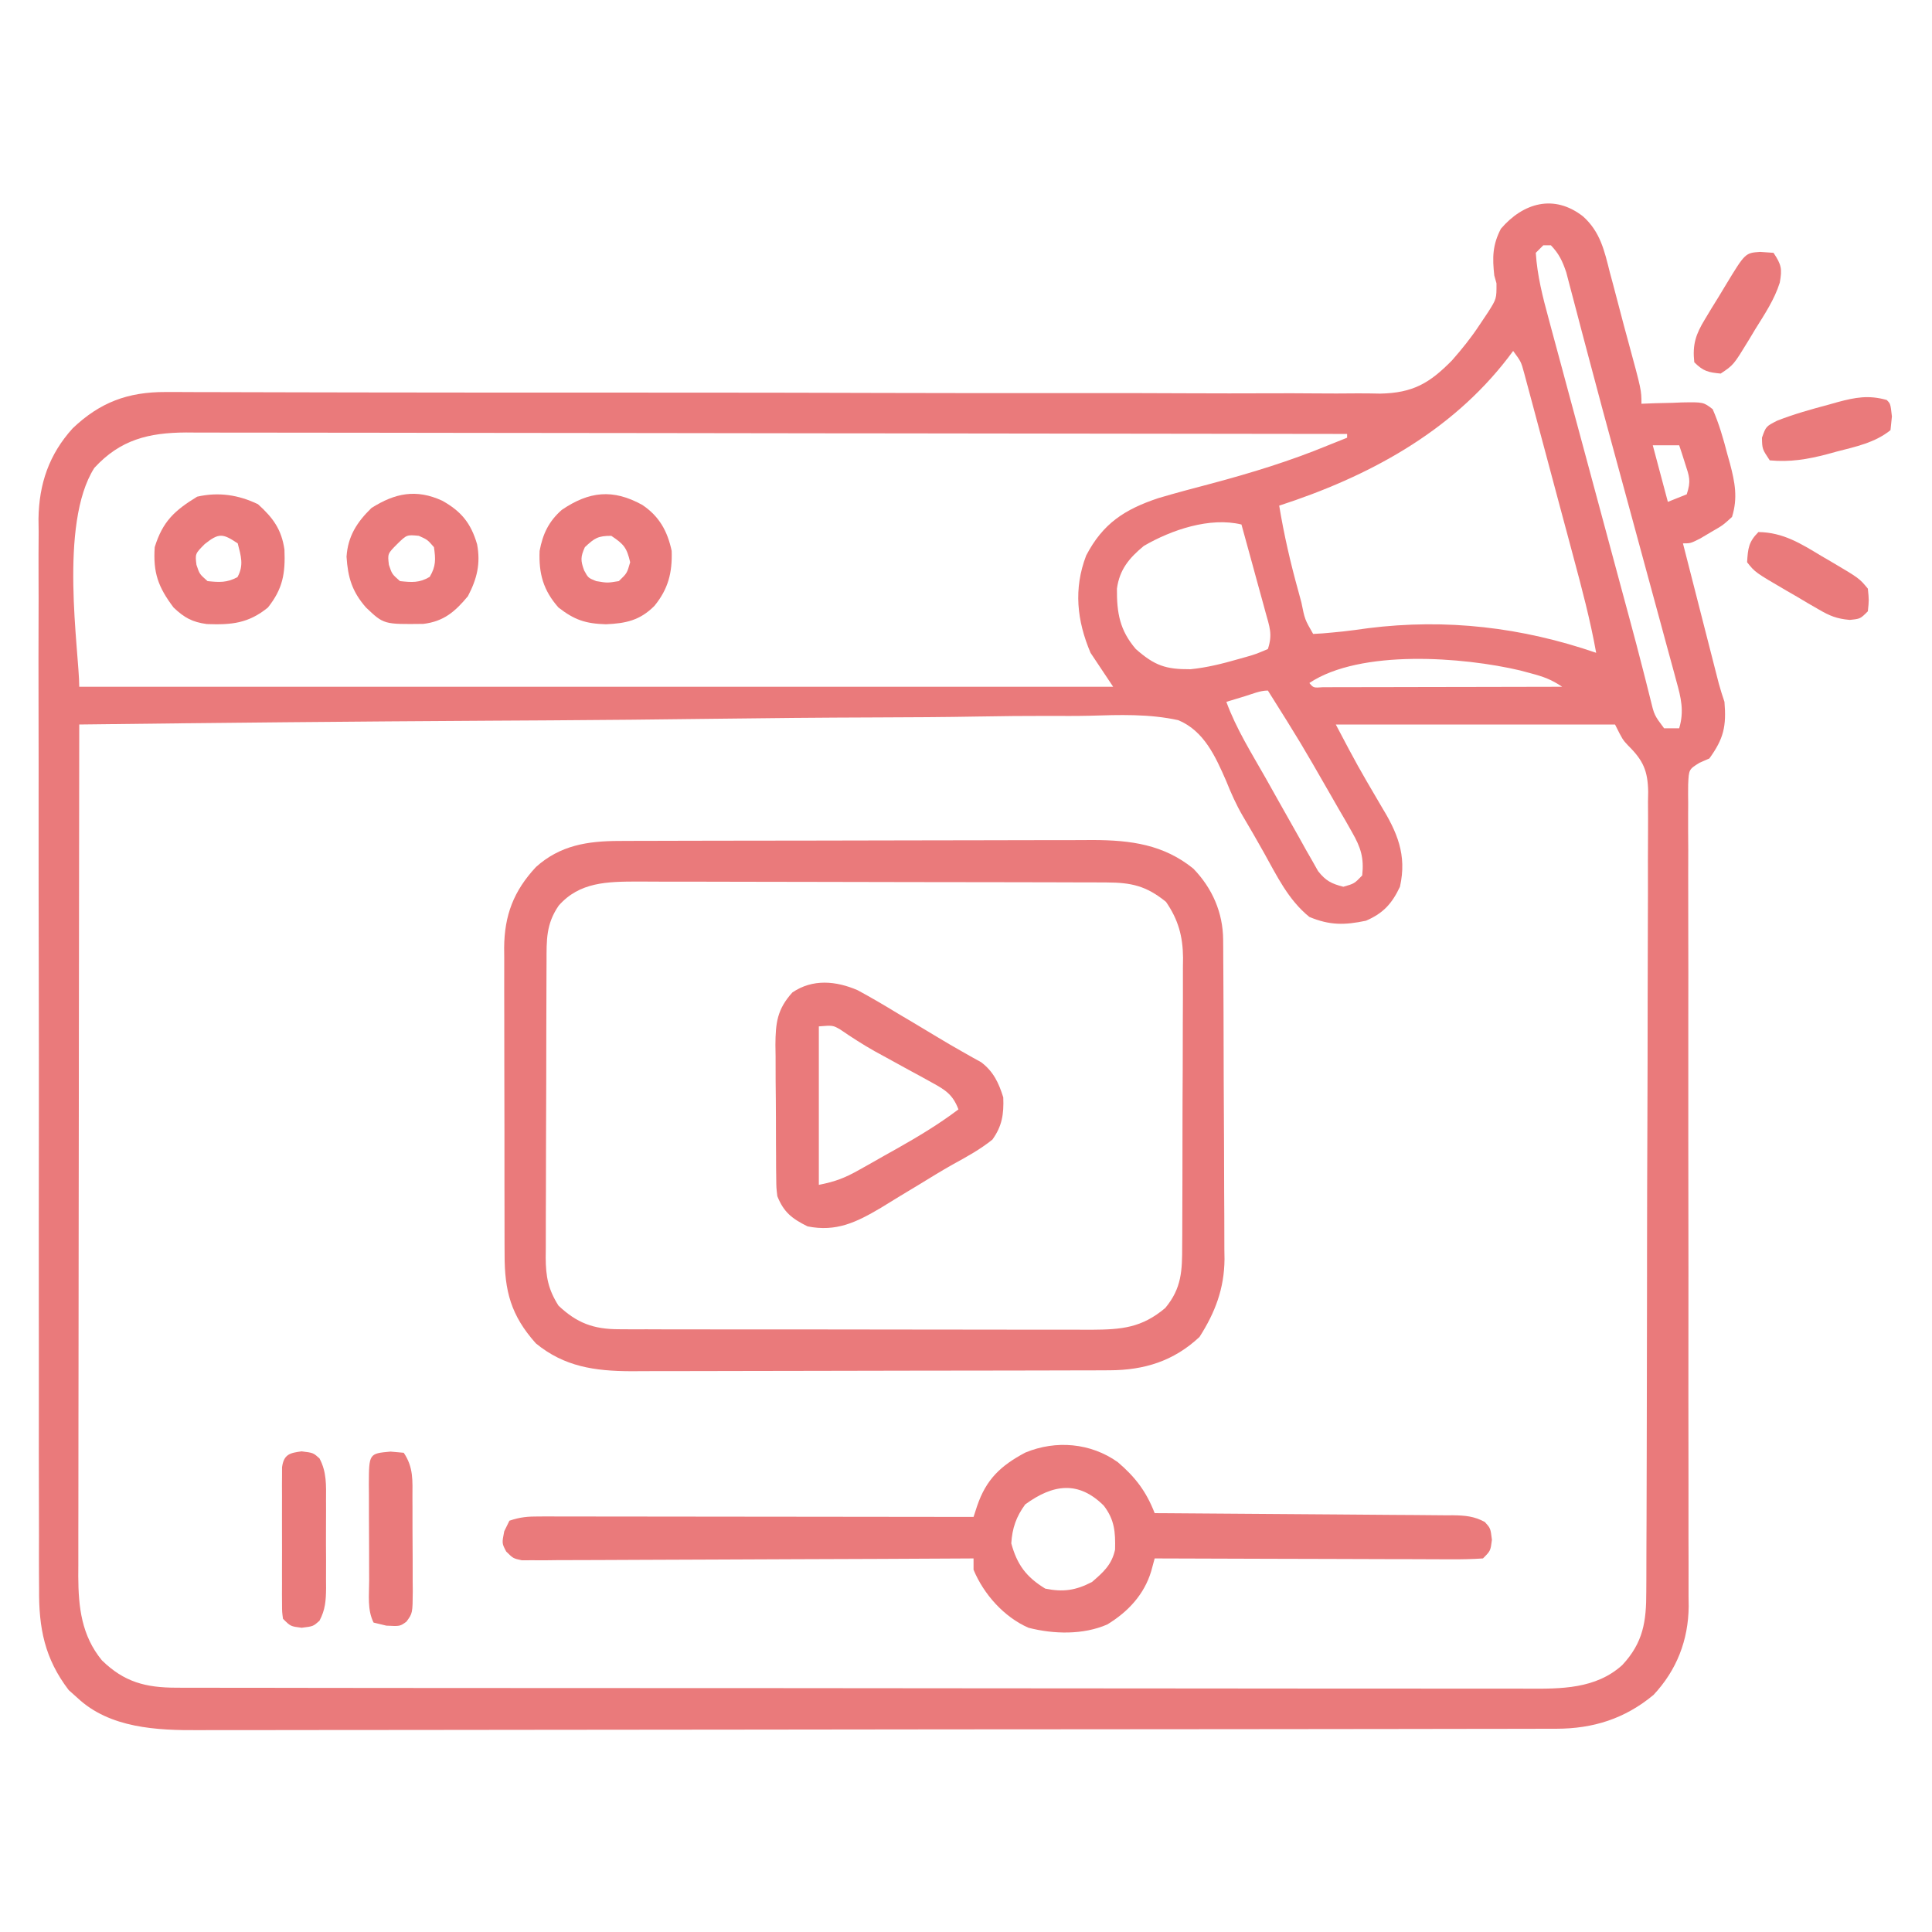 <svg xmlns="http://www.w3.org/2000/svg" version="1.1" width="512" height="512">
<path d="M0 0 C4.557 4.105 5.639 9.037 7.09 14.828 C7.374 15.882 7.658 16.935 7.951 18.02 C8.53 20.176 9.097 22.334 9.654 24.495 C10.416 27.45 11.209 30.393 12.016 33.336 C15.465 46.026 15.465 46.026 15.465 49.641 C16.657 49.594 17.85 49.548 19.078 49.5 C20.645 49.462 22.211 49.426 23.777 49.391 C24.563 49.357 25.349 49.324 26.158 49.289 C31.879 49.192 31.879 49.192 34.336 51.074 C36.036 54.939 37.157 58.871 38.215 62.953 C38.448 63.783 38.681 64.612 38.922 65.467 C40.237 70.457 41.045 74.578 39.465 79.641 C37.031 81.855 37.031 81.855 34.027 83.578 C33.039 84.165 32.05 84.751 31.031 85.355 C28.465 86.641 28.465 86.641 26.465 86.641 C27.869 92.14 29.275 97.64 30.682 103.138 C31.161 105.009 31.639 106.881 32.117 108.752 C32.804 111.44 33.491 114.128 34.18 116.816 C34.393 117.654 34.607 118.492 34.827 119.355 C35.027 120.135 35.227 120.916 35.433 121.72 C35.609 122.406 35.784 123.092 35.965 123.799 C36.408 125.43 36.931 127.038 37.465 128.641 C38.001 135.076 37.277 138.386 33.465 143.641 C32.605 144.016 31.745 144.391 30.859 144.778 C28.022 146.547 28.022 146.547 27.845 150.558 C27.822 152.248 27.827 153.938 27.853 155.628 C27.847 156.558 27.841 157.489 27.836 158.448 C27.823 161.58 27.846 164.712 27.869 167.844 C27.867 170.084 27.863 172.325 27.857 174.565 C27.848 179.397 27.855 184.23 27.873 189.062 C27.902 196.706 27.895 204.35 27.881 211.994 C27.866 222.715 27.866 233.436 27.88 244.157 C27.881 244.838 27.882 245.518 27.883 246.219 C27.886 248.976 27.89 251.733 27.894 254.49 C27.904 262.064 27.913 269.638 27.919 277.212 C27.92 277.889 27.92 278.567 27.921 279.265 C27.93 290.581 27.924 301.897 27.907 313.213 C27.897 320.808 27.907 328.403 27.933 335.998 C27.945 340.731 27.941 345.465 27.932 350.198 C27.932 352.389 27.938 354.58 27.952 356.77 C27.97 359.768 27.963 362.766 27.95 365.765 C27.961 366.624 27.973 367.484 27.984 368.37 C27.892 377.321 24.81 385.254 18.66 391.816 C11.063 398.129 2.661 400.76 -7.049 400.775 C-7.692 400.777 -8.336 400.78 -8.999 400.782 C-11.157 400.789 -13.316 400.788 -15.475 400.788 C-17.038 400.791 -18.6 400.795 -20.163 400.799 C-24.459 400.809 -28.755 400.813 -33.051 400.815 C-37.684 400.819 -42.317 400.829 -46.95 400.838 C-58.139 400.857 -69.329 400.867 -80.519 400.876 C-85.79 400.881 -91.061 400.886 -96.333 400.891 C-113.858 400.908 -131.384 400.923 -148.91 400.93 C-153.457 400.932 -158.004 400.934 -162.552 400.936 C-163.682 400.936 -164.812 400.937 -165.977 400.937 C-184.281 400.946 -202.585 400.971 -220.889 401.003 C-239.687 401.036 -258.485 401.054 -277.283 401.058 C-287.835 401.06 -298.387 401.069 -308.939 401.094 C-317.927 401.116 -326.914 401.124 -335.902 401.114 C-340.485 401.11 -345.067 401.111 -349.65 401.131 C-353.852 401.149 -358.054 401.148 -362.257 401.132 C-363.77 401.13 -365.284 401.134 -366.797 401.146 C-377.945 401.228 -390.477 400.639 -399.035 392.578 C-399.788 391.907 -400.541 391.235 -401.316 390.543 C-407.707 382.184 -409.271 374.104 -409.177 363.782 C-409.185 362.531 -409.194 361.281 -409.203 359.992 C-409.225 356.551 -409.217 353.111 -409.203 349.67 C-409.194 345.947 -409.214 342.224 -409.229 338.502 C-409.255 331.221 -409.254 323.94 -409.243 316.659 C-409.235 310.738 -409.236 304.817 -409.243 298.897 C-409.244 298.052 -409.245 297.208 -409.246 296.338 C-409.249 294.623 -409.251 292.907 -409.253 291.192 C-409.272 275.124 -409.26 259.056 -409.238 242.988 C-409.22 229.218 -409.231 215.449 -409.262 201.679 C-409.299 185.668 -409.316 169.657 -409.303 153.646 C-409.302 151.937 -409.3 150.228 -409.299 148.519 C-409.298 147.678 -409.298 146.837 -409.297 145.97 C-409.294 140.061 -409.305 134.152 -409.322 128.243 C-409.343 121.035 -409.342 113.828 -409.314 106.62 C-409.3 102.946 -409.296 99.274 -409.318 95.6 C-409.341 91.608 -409.318 87.618 -409.29 83.627 C-409.311 81.904 -409.311 81.904 -409.333 80.147 C-409.205 70.903 -406.553 63.065 -400.26 56.135 C-393.021 49.249 -385.641 46.503 -375.672 46.53 C-374.491 46.531 -373.311 46.531 -372.095 46.532 C-370.801 46.538 -369.508 46.544 -368.176 46.55 C-366.785 46.552 -365.395 46.554 -364.004 46.556 C-360.981 46.561 -357.958 46.568 -354.934 46.579 C-350.015 46.595 -345.095 46.604 -340.176 46.613 C-334.878 46.622 -329.58 46.631 -324.281 46.643 C-311.142 46.672 -298.002 46.684 -284.862 46.685 C-283.437 46.685 -283.437 46.685 -281.983 46.685 C-274.156 46.686 -266.329 46.686 -258.502 46.685 C-251.452 46.685 -244.403 46.686 -237.353 46.687 C-236.348 46.687 -235.343 46.688 -234.307 46.688 C-218.026 46.692 -201.744 46.729 -185.463 46.776 C-168.742 46.824 -152.021 46.834 -135.3 46.81 C-124.989 46.796 -114.68 46.812 -104.369 46.867 C-97.3 46.902 -90.23 46.9 -83.161 46.87 C-79.084 46.853 -75.009 46.853 -70.932 46.897 C-67.194 46.936 -63.459 46.929 -59.721 46.886 C-57.74 46.875 -55.759 46.913 -53.778 46.953 C-45.078 46.787 -40.67 44.184 -34.739 38.148 C-32.047 35.085 -29.651 32.114 -27.41 28.703 C-26.686 27.622 -25.961 26.54 -25.215 25.426 C-22.929 21.816 -22.929 21.816 -22.953 17.727 C-23.145 17.038 -23.337 16.35 -23.535 15.641 C-24.061 10.901 -24.011 7.558 -21.785 3.266 C-15.888 -3.614 -7.688 -6.019 0 0 Z M-10.535 7.641 C-11.195 8.301 -11.855 8.961 -12.535 9.641 C-12.153 15.678 -10.703 21.333 -9.114 27.152 C-8.869 28.068 -8.623 28.985 -8.37 29.93 C-7.56 32.945 -6.743 35.959 -5.926 38.973 C-5.356 41.09 -4.786 43.208 -4.217 45.326 C-2.718 50.901 -1.212 56.475 0.295 62.048 C1.811 67.658 3.321 73.269 4.832 78.881 C6.539 85.222 8.247 91.564 9.96 97.904 C10.221 98.872 10.483 99.84 10.752 100.838 C11.261 102.725 11.772 104.612 12.283 106.498 C13.516 111.062 14.724 115.63 15.888 120.211 C16.113 121.093 16.339 121.975 16.572 122.883 C16.995 124.544 17.413 126.206 17.824 127.87 C18.858 132.169 18.858 132.169 21.465 135.641 C22.785 135.641 24.105 135.641 25.465 135.641 C26.824 131.109 25.958 127.558 24.718 123.133 C24.519 122.392 24.321 121.651 24.116 120.887 C23.455 118.427 22.778 115.971 22.102 113.516 C21.63 111.773 21.159 110.031 20.689 108.288 C19.442 103.67 18.181 99.055 16.918 94.442 C15.675 89.896 14.444 85.346 13.213 80.797 C11.754 75.41 10.293 70.025 8.821 64.642 C6.381 55.717 3.967 46.787 1.608 37.84 C0.929 35.279 0.25 32.718 -0.43 30.157 C-0.858 28.537 -1.283 26.915 -1.704 25.293 C-2.283 23.065 -2.873 20.839 -3.466 18.613 C-3.794 17.358 -4.123 16.102 -4.462 14.809 C-5.471 11.83 -6.372 9.903 -8.535 7.641 C-9.195 7.641 -9.855 7.641 -10.535 7.641 Z M-18.535 35.641 C-18.997 36.258 -19.458 36.876 -19.934 37.512 C-35.176 57.303 -57.127 69.033 -80.535 76.641 C-79.268 84.317 -77.557 91.772 -75.473 99.266 C-75.07 100.753 -75.07 100.753 -74.658 102.27 C-73.75 106.796 -73.75 106.796 -71.535 110.641 C-69.844 110.575 -68.156 110.437 -66.473 110.266 C-65.554 110.175 -64.634 110.085 -63.688 109.992 C-61.452 109.743 -59.222 109.448 -56.996 109.121 C-36.166 106.516 -16.237 108.874 3.465 115.641 C1.916 107.01 -0.324 98.575 -2.598 90.113 C-2.994 88.633 -3.39 87.152 -3.785 85.671 C-4.61 82.589 -5.438 79.507 -6.267 76.426 C-7.328 72.477 -8.382 68.527 -9.434 64.576 C-10.247 61.527 -11.065 58.479 -11.884 55.432 C-12.275 53.975 -12.664 52.518 -13.051 51.06 C-13.591 49.03 -14.139 47.001 -14.688 44.973 C-15.151 43.243 -15.151 43.243 -15.625 41.478 C-16.443 38.482 -16.443 38.482 -18.535 35.641 Z M-394.535 66.641 C-404.043 81.537 -398.535 115.299 -398.535 124.641 C-308.115 124.641 -217.695 124.641 -124.535 124.641 C-126.515 121.671 -128.495 118.701 -130.535 115.641 C-134.149 107.089 -135.063 98.708 -131.695 89.875 C-127.249 81.313 -121.428 77.608 -112.535 74.641 C-107.851 73.255 -103.135 72.006 -98.41 70.766 C-87.853 67.943 -77.638 64.815 -67.535 60.641 C-65.869 59.973 -64.202 59.306 -62.535 58.641 C-62.535 58.311 -62.535 57.981 -62.535 57.641 C-102.783 57.572 -143.031 57.519 -183.278 57.487 C-188.03 57.484 -192.781 57.48 -197.533 57.476 C-198.479 57.475 -199.425 57.474 -200.399 57.473 C-215.716 57.46 -231.033 57.437 -246.35 57.409 C-262.066 57.381 -277.783 57.364 -293.499 57.358 C-303.197 57.354 -312.895 57.341 -322.593 57.317 C-329.243 57.301 -335.893 57.296 -342.543 57.3 C-346.38 57.302 -350.217 57.299 -354.054 57.283 C-358.215 57.266 -362.377 57.272 -366.539 57.28 C-367.749 57.271 -368.959 57.262 -370.206 57.253 C-380.125 57.306 -387.635 59.136 -394.535 66.641 Z M18.465 60.641 C19.785 65.591 21.105 70.541 22.465 75.641 C24.115 74.981 25.765 74.321 27.465 73.641 C28.649 70.088 28.16 68.942 27.027 65.453 C26.74 64.552 26.452 63.651 26.156 62.723 C25.928 62.036 25.7 61.349 25.465 60.641 C23.155 60.641 20.845 60.641 18.465 60.641 Z M-116.422 87.324 C-120.288 90.533 -122.835 93.541 -123.535 98.641 C-123.587 105.031 -122.811 109.652 -118.535 114.641 C-113.535 119.045 -110.602 120.04 -104.039 119.996 C-99.668 119.553 -95.625 118.54 -91.41 117.328 C-90.651 117.115 -89.893 116.902 -89.111 116.683 C-86.722 115.987 -86.722 115.987 -83.535 114.641 C-82.229 110.721 -83.098 108.756 -84.188 104.785 C-84.366 104.124 -84.545 103.462 -84.73 102.78 C-85.303 100.669 -85.888 98.561 -86.473 96.453 C-86.863 95.022 -87.253 93.59 -87.643 92.158 C-88.598 88.65 -89.564 85.145 -90.535 81.641 C-98.894 79.601 -109.109 83.059 -116.422 87.324 Z M-72.535 123.641 C-71.461 124.94 -71.461 124.94 -68.909 124.761 C-67.739 124.759 -66.569 124.756 -65.363 124.754 C-64.719 124.754 -64.075 124.754 -63.412 124.755 C-61.275 124.754 -59.137 124.746 -57 124.738 C-55.522 124.736 -54.043 124.735 -52.565 124.734 C-48.667 124.73 -44.769 124.72 -40.871 124.709 C-36.897 124.699 -32.922 124.694 -28.947 124.689 C-21.143 124.679 -13.339 124.662 -5.535 124.641 C-8.459 122.691 -10.494 121.964 -13.848 121.078 C-14.772 120.829 -15.696 120.581 -16.648 120.324 C-31.694 116.761 -58.992 114.612 -72.535 123.641 Z M-89.598 127.141 C-90.517 127.419 -91.436 127.698 -92.383 127.984 C-93.448 128.309 -93.448 128.309 -94.535 128.641 C-91.933 135.769 -87.856 142.246 -84.125 148.827 C-83.003 150.812 -81.888 152.802 -80.777 154.794 C-78.94 158.085 -77.083 161.364 -75.223 164.641 C-74.636 165.697 -74.05 166.754 -73.446 167.843 C-72.881 168.828 -72.316 169.813 -71.734 170.828 C-71.238 171.709 -70.741 172.589 -70.229 173.496 C-68.195 176.072 -66.693 176.829 -63.535 177.641 C-60.624 176.811 -60.624 176.811 -58.535 174.641 C-58.028 169.995 -58.914 167.227 -61.211 163.219 C-61.787 162.201 -62.363 161.183 -62.956 160.135 C-63.58 159.064 -64.205 157.994 -64.848 156.891 C-65.478 155.79 -66.108 154.689 -66.757 153.555 C-74.869 139.429 -74.869 139.429 -83.535 125.641 C-85.592 125.641 -87.651 126.549 -89.598 127.141 Z M-398.535 134.641 C-398.581 164.17 -398.616 193.7 -398.637 223.23 C-398.64 226.718 -398.642 230.206 -398.645 233.695 C-398.646 234.389 -398.646 235.083 -398.647 235.799 C-398.655 247.035 -398.671 258.271 -398.689 269.507 C-398.708 281.041 -398.719 292.575 -398.723 304.109 C-398.726 310.586 -398.732 317.062 -398.747 323.538 C-398.76 329.636 -398.764 335.734 -398.761 341.831 C-398.762 344.067 -398.766 346.303 -398.774 348.539 C-398.784 351.597 -398.781 354.655 -398.776 357.713 C-398.781 358.593 -398.787 359.474 -398.793 360.381 C-398.754 368.639 -397.91 376.071 -392.535 382.641 C-386.624 388.42 -380.938 389.888 -372.798 389.898 C-372.155 389.901 -371.512 389.905 -370.849 389.909 C-368.703 389.918 -366.557 389.913 -364.41 389.908 C-362.852 389.912 -361.294 389.916 -359.736 389.922 C-355.461 389.934 -351.187 389.934 -346.912 389.931 C-342.299 389.931 -337.686 389.942 -333.073 389.952 C-324.038 389.968 -315.004 389.974 -305.969 389.975 C-298.624 389.976 -291.28 389.98 -283.936 389.986 C-263.11 390.004 -242.284 390.013 -221.459 390.011 C-220.336 390.011 -219.214 390.011 -218.057 390.011 C-216.372 390.011 -216.372 390.011 -214.652 390.011 C-196.436 390.01 -178.221 390.029 -160.005 390.058 C-141.299 390.086 -122.592 390.1 -103.886 390.098 C-93.385 390.098 -82.884 390.103 -72.383 390.125 C-63.442 390.143 -54.502 390.147 -45.561 390.134 C-41.001 390.127 -36.441 390.127 -31.881 390.144 C-27.703 390.16 -23.525 390.157 -19.347 390.14 C-17.839 390.137 -16.331 390.14 -14.823 390.152 C-5.856 390.213 3.373 390.254 10.396 383.891 C15.959 377.906 16.762 372.337 16.746 364.431 C16.752 363.5 16.758 362.57 16.764 361.611 C16.781 358.492 16.784 355.373 16.787 352.254 C16.796 350.019 16.806 347.783 16.817 345.547 C16.843 339.473 16.856 333.399 16.865 327.324 C16.871 323.53 16.879 319.736 16.888 315.941 C16.912 305.431 16.933 294.921 16.94 284.41 C16.94 283.738 16.941 283.066 16.941 282.373 C16.942 281.699 16.942 281.026 16.943 280.332 C16.944 278.966 16.944 277.601 16.945 276.236 C16.946 275.559 16.946 274.881 16.947 274.184 C16.955 263.208 16.989 252.234 17.036 241.258 C17.083 229.984 17.108 218.71 17.111 207.435 C17.113 201.108 17.125 194.78 17.16 188.453 C17.193 182.502 17.198 176.551 17.18 170.6 C17.179 168.417 17.187 166.233 17.207 164.049 C17.232 161.067 17.221 158.087 17.2 155.105 C17.216 154.241 17.232 153.378 17.249 152.488 C17.158 146.93 15.927 144.141 11.947 140.23 C10.465 138.641 10.465 138.641 8.465 134.641 C-15.955 134.641 -40.375 134.641 -65.535 134.641 C-59.788 145.542 -59.788 145.542 -53.63 156.04 C-49.297 163.12 -46.622 169.152 -48.535 177.641 C-50.665 182.137 -52.961 184.665 -57.535 186.641 C-63.174 187.823 -67.089 187.901 -72.535 185.641 C-78.141 181.108 -81.127 174.786 -84.598 168.578 C-86.446 165.302 -88.298 162.039 -90.232 158.813 C-91.964 155.826 -93.3 152.821 -94.581 149.616 C-97.406 143.152 -100.43 136.356 -107.269 133.498 C-115.008 131.792 -122.907 132.08 -130.784 132.319 C-134.383 132.406 -137.981 132.376 -141.581 132.361 C-147.806 132.351 -154.027 132.413 -160.252 132.526 C-169.25 132.689 -178.246 132.741 -187.246 132.766 C-201.849 132.809 -216.449 132.942 -231.051 133.132 C-245.228 133.316 -259.405 133.457 -273.584 133.542 C-274.897 133.55 -274.897 133.55 -276.236 133.558 C-280.626 133.584 -285.016 133.609 -289.406 133.634 C-325.784 133.841 -362.159 134.193 -398.535 134.641 Z " fill="#EA7A7B" transform="translate(419.535,57.359)"/>
<path d="M0 0 C1.189 -0.006 2.377 -0.011 3.602 -0.017 C5.538 -0.019 5.538 -0.019 7.513 -0.021 C8.896 -0.025 10.28 -0.03 11.663 -0.036 C15.412 -0.049 19.16 -0.055 22.908 -0.06 C25.253 -0.063 27.599 -0.067 29.945 -0.071 C37.295 -0.085 44.645 -0.095 51.995 -0.098 C60.459 -0.103 68.922 -0.12 77.386 -0.149 C83.942 -0.171 90.499 -0.181 97.055 -0.182 C100.965 -0.184 104.874 -0.189 108.783 -0.207 C112.464 -0.224 116.144 -0.226 119.825 -0.217 C121.805 -0.216 123.785 -0.23 125.766 -0.244 C135.644 -0.198 144.327 0.956 152.197 7.328 C157.226 12.514 160.058 18.998 160.102 26.199 C160.113 27.397 160.113 27.397 160.124 28.619 C160.126 29.487 160.129 30.354 160.132 31.248 C160.138 32.169 160.145 33.09 160.152 34.039 C160.172 37.086 160.183 40.133 160.193 43.18 C160.197 44.222 160.201 45.265 160.206 46.34 C160.226 51.863 160.241 57.386 160.25 62.909 C160.261 68.598 160.295 74.287 160.335 79.976 C160.361 84.363 160.37 88.751 160.373 93.138 C160.378 95.234 160.39 97.33 160.408 99.427 C160.433 102.37 160.432 105.313 160.425 108.256 C160.444 109.539 160.444 109.539 160.464 110.848 C160.398 118.596 157.997 124.958 153.83 131.453 C146.993 137.844 139.197 140.254 129.985 140.281 C128.788 140.287 127.591 140.292 126.358 140.298 C124.4 140.3 124.4 140.3 122.403 140.302 C121.008 140.306 119.613 140.311 118.218 140.317 C114.435 140.33 110.652 140.336 106.868 140.341 C104.502 140.344 102.135 140.348 99.769 140.352 C92.356 140.366 84.944 140.375 77.531 140.379 C68.99 140.384 60.449 140.401 51.908 140.43 C45.295 140.452 38.683 140.462 32.07 140.463 C28.126 140.464 24.181 140.47 20.237 140.488 C16.523 140.505 12.81 140.507 9.097 140.498 C7.096 140.497 5.095 140.511 3.094 140.525 C-6.413 140.481 -14.508 139.338 -22.045 133.14 C-28.623 125.774 -30.347 119.302 -30.32 109.59 C-30.325 108.646 -30.33 107.702 -30.335 106.73 C-30.349 103.619 -30.348 100.509 -30.346 97.398 C-30.35 95.229 -30.354 93.059 -30.359 90.89 C-30.366 86.346 -30.366 81.801 -30.361 77.257 C-30.355 71.444 -30.372 65.632 -30.395 59.819 C-30.41 55.34 -30.411 50.86 -30.408 46.38 C-30.408 44.237 -30.413 42.095 -30.423 39.952 C-30.436 36.951 -30.429 33.951 -30.417 30.95 C-30.425 30.071 -30.433 29.193 -30.441 28.288 C-30.368 19.677 -27.924 13.257 -22.006 6.902 C-15.615 1.16 -8.391 0.024 0 0 Z M-15.983 17.14 C-19.357 22.048 -19.199 26.26 -19.206 32.015 C-19.211 32.922 -19.216 33.83 -19.221 34.765 C-19.236 37.772 -19.243 40.778 -19.248 43.785 C-19.254 45.874 -19.26 47.963 -19.266 50.051 C-19.276 54.434 -19.282 58.816 -19.285 63.198 C-19.291 68.811 -19.315 74.423 -19.343 80.035 C-19.362 84.351 -19.367 88.667 -19.369 92.983 C-19.372 95.052 -19.38 97.121 -19.393 99.189 C-19.41 102.086 -19.408 104.982 -19.402 107.878 C-19.411 108.731 -19.42 109.583 -19.429 110.462 C-19.395 115.437 -18.786 118.823 -16.045 123.14 C-11.188 127.742 -6.776 129.388 -0.138 129.401 C1.045 129.408 2.228 129.415 3.447 129.423 C5.382 129.419 5.382 129.419 7.355 129.415 C8.733 129.419 10.112 129.425 11.49 129.431 C15.228 129.444 18.966 129.445 22.703 129.442 C25.827 129.441 28.951 129.446 32.074 129.451 C39.446 129.462 46.818 129.462 54.189 129.456 C61.786 129.45 69.382 129.462 76.978 129.484 C83.508 129.501 90.037 129.507 96.566 129.504 C100.462 129.502 104.359 129.505 108.255 129.519 C111.921 129.531 115.586 129.529 119.252 129.516 C121.232 129.513 123.212 129.524 125.191 129.536 C133.182 129.489 138.505 129.054 144.767 123.765 C149.139 118.52 149.253 113.805 149.245 107.254 C149.252 106.369 149.259 105.484 149.266 104.572 C149.285 101.651 149.289 98.73 149.291 95.808 C149.297 93.772 149.304 91.736 149.311 89.699 C149.323 85.432 149.327 81.164 149.326 76.896 C149.325 71.439 149.353 65.982 149.387 60.524 C149.409 56.318 149.413 52.112 149.412 47.906 C149.415 45.894 149.423 43.883 149.439 41.871 C149.459 39.052 149.453 36.234 149.441 33.415 C149.452 32.591 149.463 31.767 149.475 30.919 C149.414 25.267 148.202 20.83 144.955 16.14 C139.737 11.901 135.782 11.019 129.213 11 C128.041 10.994 126.869 10.989 125.661 10.983 C123.738 10.981 123.738 10.981 121.776 10.979 C120.409 10.975 119.042 10.97 117.675 10.964 C113.965 10.951 110.254 10.945 106.543 10.94 C104.222 10.937 101.902 10.933 99.581 10.929 C92.316 10.915 85.05 10.905 77.784 10.902 C69.407 10.897 61.031 10.88 52.655 10.851 C46.173 10.829 39.691 10.819 33.21 10.818 C29.342 10.816 25.474 10.811 21.606 10.793 C17.965 10.776 14.324 10.774 10.683 10.783 C8.719 10.784 6.755 10.77 4.79 10.756 C-3.049 10.793 -10.457 10.844 -15.983 17.14 Z " fill="#EA7A7B" transform="translate(164.045,222.86)"/>
<path d="M0 0 C4.669 3.984 7.572 7.807 9.785 13.523 C10.841 13.529 11.897 13.535 12.985 13.541 C22.932 13.598 32.879 13.671 42.826 13.759 C47.94 13.804 53.053 13.843 58.167 13.87 C63.102 13.896 68.036 13.936 72.97 13.987 C74.854 14.003 76.737 14.015 78.621 14.021 C81.257 14.031 83.892 14.059 86.528 14.091 C87.309 14.09 88.089 14.088 88.893 14.087 C92.098 14.142 94.429 14.332 97.278 15.859 C98.785 17.523 98.785 17.523 99.16 20.586 C98.785 23.523 98.785 23.523 96.785 25.523 C94.014 25.712 91.343 25.775 88.572 25.75 C87.723 25.751 86.874 25.751 85.999 25.751 C83.186 25.75 80.372 25.734 77.559 25.719 C75.611 25.715 73.663 25.712 71.715 25.71 C66.583 25.703 61.45 25.683 56.318 25.661 C51.083 25.64 45.848 25.631 40.613 25.621 C30.337 25.6 20.061 25.565 9.785 25.523 C9.485 26.631 9.185 27.739 8.875 28.88 C7.019 35.082 2.742 39.664 -2.777 43.023 C-9.16 45.811 -16.991 45.608 -23.648 43.898 C-30.128 41.069 -35.517 35.018 -38.215 28.523 C-38.215 27.533 -38.215 26.543 -38.215 25.523 C-39.154 25.529 -39.154 25.529 -40.112 25.535 C-55.334 25.623 -70.557 25.689 -85.78 25.731 C-93.142 25.751 -100.503 25.779 -107.865 25.825 C-114.28 25.865 -120.695 25.891 -127.111 25.9 C-130.508 25.905 -133.906 25.917 -137.304 25.946 C-141.094 25.975 -144.884 25.979 -148.675 25.978 C-149.805 25.992 -150.935 26.006 -152.099 26.021 C-153.13 26.016 -154.161 26.01 -155.222 26.004 C-156.119 26.008 -157.016 26.012 -157.94 26.016 C-160.215 25.523 -160.215 25.523 -162.066 23.693 C-163.215 21.523 -163.215 21.523 -162.59 18.336 C-162.136 17.408 -161.682 16.48 -161.215 15.523 C-158.265 14.54 -156.372 14.4 -153.298 14.403 C-151.778 14.401 -151.778 14.401 -150.226 14.399 C-149.115 14.403 -148.004 14.406 -146.859 14.41 C-145.102 14.41 -145.102 14.41 -143.311 14.409 C-140.1 14.41 -136.89 14.415 -133.679 14.422 C-130.324 14.428 -126.969 14.429 -123.613 14.43 C-117.26 14.433 -110.906 14.441 -104.553 14.451 C-97.32 14.463 -90.086 14.468 -82.853 14.473 C-67.974 14.484 -53.094 14.501 -38.215 14.523 C-37.75 13.098 -37.75 13.098 -37.276 11.645 C-34.868 4.56 -31.04 0.948 -24.496 -2.531 C-16.376 -5.896 -7.168 -5.093 0 0 Z M-24.527 11.211 C-26.905 14.469 -27.966 17.491 -28.215 21.523 C-26.675 27.201 -24.236 30.455 -19.215 33.523 C-14.457 34.495 -11.146 34.006 -6.84 31.773 C-3.809 29.176 -1.571 27.174 -0.711 23.191 C-0.601 18.552 -0.823 15.282 -3.715 11.523 C-10.413 4.872 -17.153 5.829 -24.527 11.211 Z " fill="#EA7A7B" transform="translate(296.215,387.477)"/>
<path d="M0 0 C3.647 1.97 7.19 4.055 10.727 6.214 C11.944 6.936 13.163 7.656 14.383 8.374 C16.749 9.771 19.103 11.184 21.449 12.613 C23.523 13.863 25.613 15.088 27.723 16.275 C28.611 16.778 29.499 17.282 30.414 17.8 C31.181 18.223 31.948 18.646 32.738 19.083 C35.995 21.55 37.406 24.56 38.602 28.401 C38.775 32.836 38.307 35.99 35.727 39.589 C32.442 42.239 28.836 44.198 25.142 46.222 C22.196 47.889 19.321 49.658 16.438 51.429 C14.716 52.47 12.993 53.508 11.268 54.544 C9.569 55.571 7.881 56.616 6.193 57.661 C-0.302 61.502 -5.634 64.121 -13.273 62.589 C-17.4 60.526 -19.573 58.844 -21.273 54.589 C-21.541 52.326 -21.541 52.326 -21.564 49.824 C-21.577 48.882 -21.589 47.941 -21.603 46.971 C-21.605 45.961 -21.607 44.95 -21.609 43.909 C-21.616 42.864 -21.623 41.818 -21.63 40.741 C-21.64 38.53 -21.644 36.32 -21.644 34.109 C-21.648 30.733 -21.685 27.359 -21.723 23.983 C-21.729 21.834 -21.732 19.684 -21.734 17.534 C-21.749 16.528 -21.763 15.521 -21.778 14.484 C-21.74 8.712 -21.333 5.051 -17.273 0.589 C-11.903 -3.045 -5.749 -2.478 0 0 Z M-10.273 9.589 C-10.273 23.449 -10.273 37.309 -10.273 51.589 C-5.814 50.697 -3.42 49.775 0.438 47.604 C1.518 46.999 2.598 46.393 3.711 45.769 C4.83 45.132 5.949 44.495 7.102 43.839 C8.213 43.218 9.324 42.596 10.469 41.956 C16.123 38.765 21.544 35.502 26.727 31.589 C25.253 27.731 23.357 26.48 19.781 24.53 C18.786 23.979 17.791 23.428 16.766 22.86 C15.721 22.296 14.677 21.732 13.602 21.151 C11.556 20.029 9.512 18.906 7.469 17.78 C6.487 17.244 5.506 16.708 4.495 16.156 C1.38 14.393 -1.601 12.479 -4.55 10.452 C-6.548 9.29 -6.548 9.29 -10.273 9.589 Z " fill="#EA7A7B" transform="translate(227.273,262.411)"/>
<path d="M0 0 C5.063 2.82 7.631 5.988 9.25 11.562 C10.208 16.696 9.219 20.722 6.812 25.312 C3.393 29.433 0.38 32.005 -4.992 32.648 C-15.483 32.782 -15.483 32.782 -20.188 28.312 C-23.885 24.115 -25.006 20.307 -25.352 14.844 C-24.999 9.406 -22.579 5.669 -18.75 1.938 C-12.522 -2.012 -6.905 -3.17 0 0 Z M-11.938 11.5 C-14.481 14.062 -14.481 14.062 -14.125 17 C-13.304 19.455 -13.304 19.455 -11.188 21.312 C-8.084 21.643 -6.03 21.818 -3.312 20.188 C-1.641 17.401 -1.724 15.493 -2.188 12.312 C-3.898 10.342 -3.898 10.342 -6.188 9.312 C-9.382 9.001 -9.382 9.001 -11.938 11.5 Z " fill="#EA7A7B" transform="translate(117.188,132.688)"/>
<path d="M0 0 C4.514 3.019 6.687 6.973 7.793 12.199 C7.982 17.933 6.887 22.288 3.227 26.758 C-0.621 30.627 -4.36 31.405 -9.645 31.637 C-15.032 31.468 -17.946 30.504 -22.207 27.199 C-26.247 22.627 -27.451 18.189 -27.207 12.199 C-26.367 7.691 -24.786 4.376 -21.332 1.324 C-14.067 -3.616 -7.785 -4.291 0 0 Z M-15.207 11.199 C-16.36 13.753 -16.374 14.75 -15.395 17.387 C-14.326 19.349 -14.326 19.349 -12.207 20.199 C-9.249 20.699 -9.249 20.699 -6.207 20.199 C-4.037 18.11 -4.037 18.11 -3.207 15.199 C-4.103 11.346 -4.859 10.432 -8.207 8.199 C-11.767 8.199 -12.653 8.815 -15.207 11.199 Z " fill="#EA7A7B" transform="translate(170.207,133.801)"/>
<path d="M0 0 C4.014 3.632 6.239 6.698 7.008 12.027 C7.268 18.34 6.581 22.405 2.625 27.375 C-2.538 31.57 -6.979 32.005 -13.566 31.758 C-17.447 31.229 -19.543 30.066 -22.375 27.375 C-26.457 21.969 -27.827 18.154 -27.375 11.375 C-25.252 4.534 -22.105 1.655 -16.125 -2 C-10.467 -3.286 -5.193 -2.5 0 0 Z M-14.125 10.562 C-16.669 13.125 -16.669 13.125 -16.312 16.062 C-15.492 18.518 -15.492 18.518 -13.375 20.375 C-10.277 20.705 -8.202 20.828 -5.438 19.312 C-3.708 16.159 -4.516 13.75 -5.375 10.375 C-9.357 7.721 -10.357 7.565 -14.125 10.562 Z " fill="#EA7A7B" transform="translate(68.375,133.625)"/>
<path d="M0 0 C1.732 0.155 1.732 0.155 3.5 0.312 C6.13 4.258 5.806 7.671 5.801 12.25 C5.805 13.126 5.809 14.003 5.814 14.906 C5.82 16.759 5.82 18.611 5.816 20.464 C5.813 23.302 5.836 26.139 5.861 28.977 C5.864 30.776 5.864 32.576 5.863 34.375 C5.872 35.225 5.882 36.075 5.891 36.951 C5.845 42.845 5.845 42.845 4.203 45.072 C2.5 46.312 2.5 46.312 -1.125 46.125 C-2.239 45.857 -3.353 45.589 -4.5 45.312 C-6.209 41.894 -5.663 37.981 -5.668 34.219 C-5.671 33.316 -5.675 32.414 -5.678 31.484 C-5.683 29.574 -5.685 27.664 -5.685 25.754 C-5.687 22.824 -5.706 19.895 -5.725 16.965 C-5.728 15.112 -5.73 13.259 -5.73 11.406 C-5.738 10.526 -5.745 9.646 -5.752 8.739 C-5.721 0.511 -5.721 0.511 0 0 Z " fill="#EA7A7B" transform="translate(103.5,384.688)"/>
<path d="M0 0 C3.062 0.375 3.062 0.375 4.729 1.863 C6.646 5.474 6.491 8.947 6.461 12.938 C6.465 14.18 6.465 14.18 6.47 15.448 C6.472 17.196 6.466 18.944 6.454 20.692 C6.438 23.366 6.453 26.038 6.473 28.711 C6.471 30.411 6.467 32.112 6.461 33.812 C6.47 35.01 6.47 35.01 6.479 36.231 C6.438 39.516 6.284 41.958 4.729 44.887 C3.062 46.375 3.062 46.375 0 46.75 C-2.938 46.375 -2.938 46.375 -4.938 44.375 C-5.191 42.553 -5.191 42.553 -5.196 40.324 C-5.203 39.49 -5.209 38.656 -5.215 37.796 C-5.211 36.894 -5.207 35.992 -5.203 35.062 C-5.205 34.138 -5.207 33.213 -5.209 32.26 C-5.21 30.304 -5.207 28.347 -5.198 26.39 C-5.188 23.387 -5.198 20.385 -5.211 17.383 C-5.21 15.484 -5.207 13.586 -5.203 11.688 C-5.207 10.785 -5.211 9.883 -5.215 8.954 C-5.209 8.12 -5.203 7.285 -5.196 6.426 C-5.195 5.69 -5.193 4.954 -5.191 4.197 C-4.72 0.816 -3.177 0.406 0 0 Z " fill="#EA7A7B" transform="translate(79.938,384.625)"/>
<path d="M0 0 C1.176 0.083 2.351 0.165 3.562 0.25 C5.671 3.413 5.875 4.507 5.222 8.15 C3.807 12.658 1.165 16.573 -1.312 20.562 C-1.855 21.468 -2.398 22.374 -2.957 23.307 C-7.024 29.975 -7.024 29.975 -10.438 32.25 C-13.76 31.926 -15.045 31.642 -17.438 29.25 C-17.943 24.555 -17.057 21.874 -14.629 17.887 C-13.756 16.434 -13.756 16.434 -12.865 14.951 C-12.25 13.957 -11.634 12.962 -11 11.938 C-10.388 10.924 -9.777 9.91 -9.146 8.865 C-3.947 0.287 -3.947 0.287 0 0 Z " fill="#EA7A7B" transform="translate(466.438,66.75)"/>
<path d="M0 0 C6.561 0.085 11.24 3.054 16.75 6.375 C17.599 6.87 18.449 7.365 19.324 7.875 C26.738 12.255 26.738 12.255 29 15 C29.312 18.062 29.312 18.062 29 21 C27 23 27 23 24.192 23.282 C20.74 22.977 18.898 22.214 15.926 20.48 C15.011 19.953 14.097 19.425 13.154 18.881 C12.217 18.322 11.279 17.763 10.312 17.188 C9.363 16.64 8.414 16.093 7.436 15.529 C-0.881 10.674 -0.881 10.674 -3 8 C-2.777 4.353 -2.616 2.616 0 0 Z " fill="#EA7A7B" transform="translate(466,141)"/>
<path d="M0 0 C1 1 1 1 1.375 4.375 C1.189 6.169 1.189 6.169 1 8 C-3.158 11.338 -8.246 12.382 -13.312 13.688 C-14.129 13.912 -14.946 14.137 -15.787 14.369 C-20.989 15.733 -25.62 16.508 -31 16 C-33 13 -33 13 -33.062 10 C-32 7 -32 7 -29.031 5.484 C-24.593 3.748 -20.04 2.472 -15.438 1.25 C-14.613 1.017 -13.789 0.783 -12.939 0.543 C-8.294 -0.697 -4.756 -1.353 0 0 Z " fill="#EA7A7B" transform="translate(500,106)"/>
</svg>